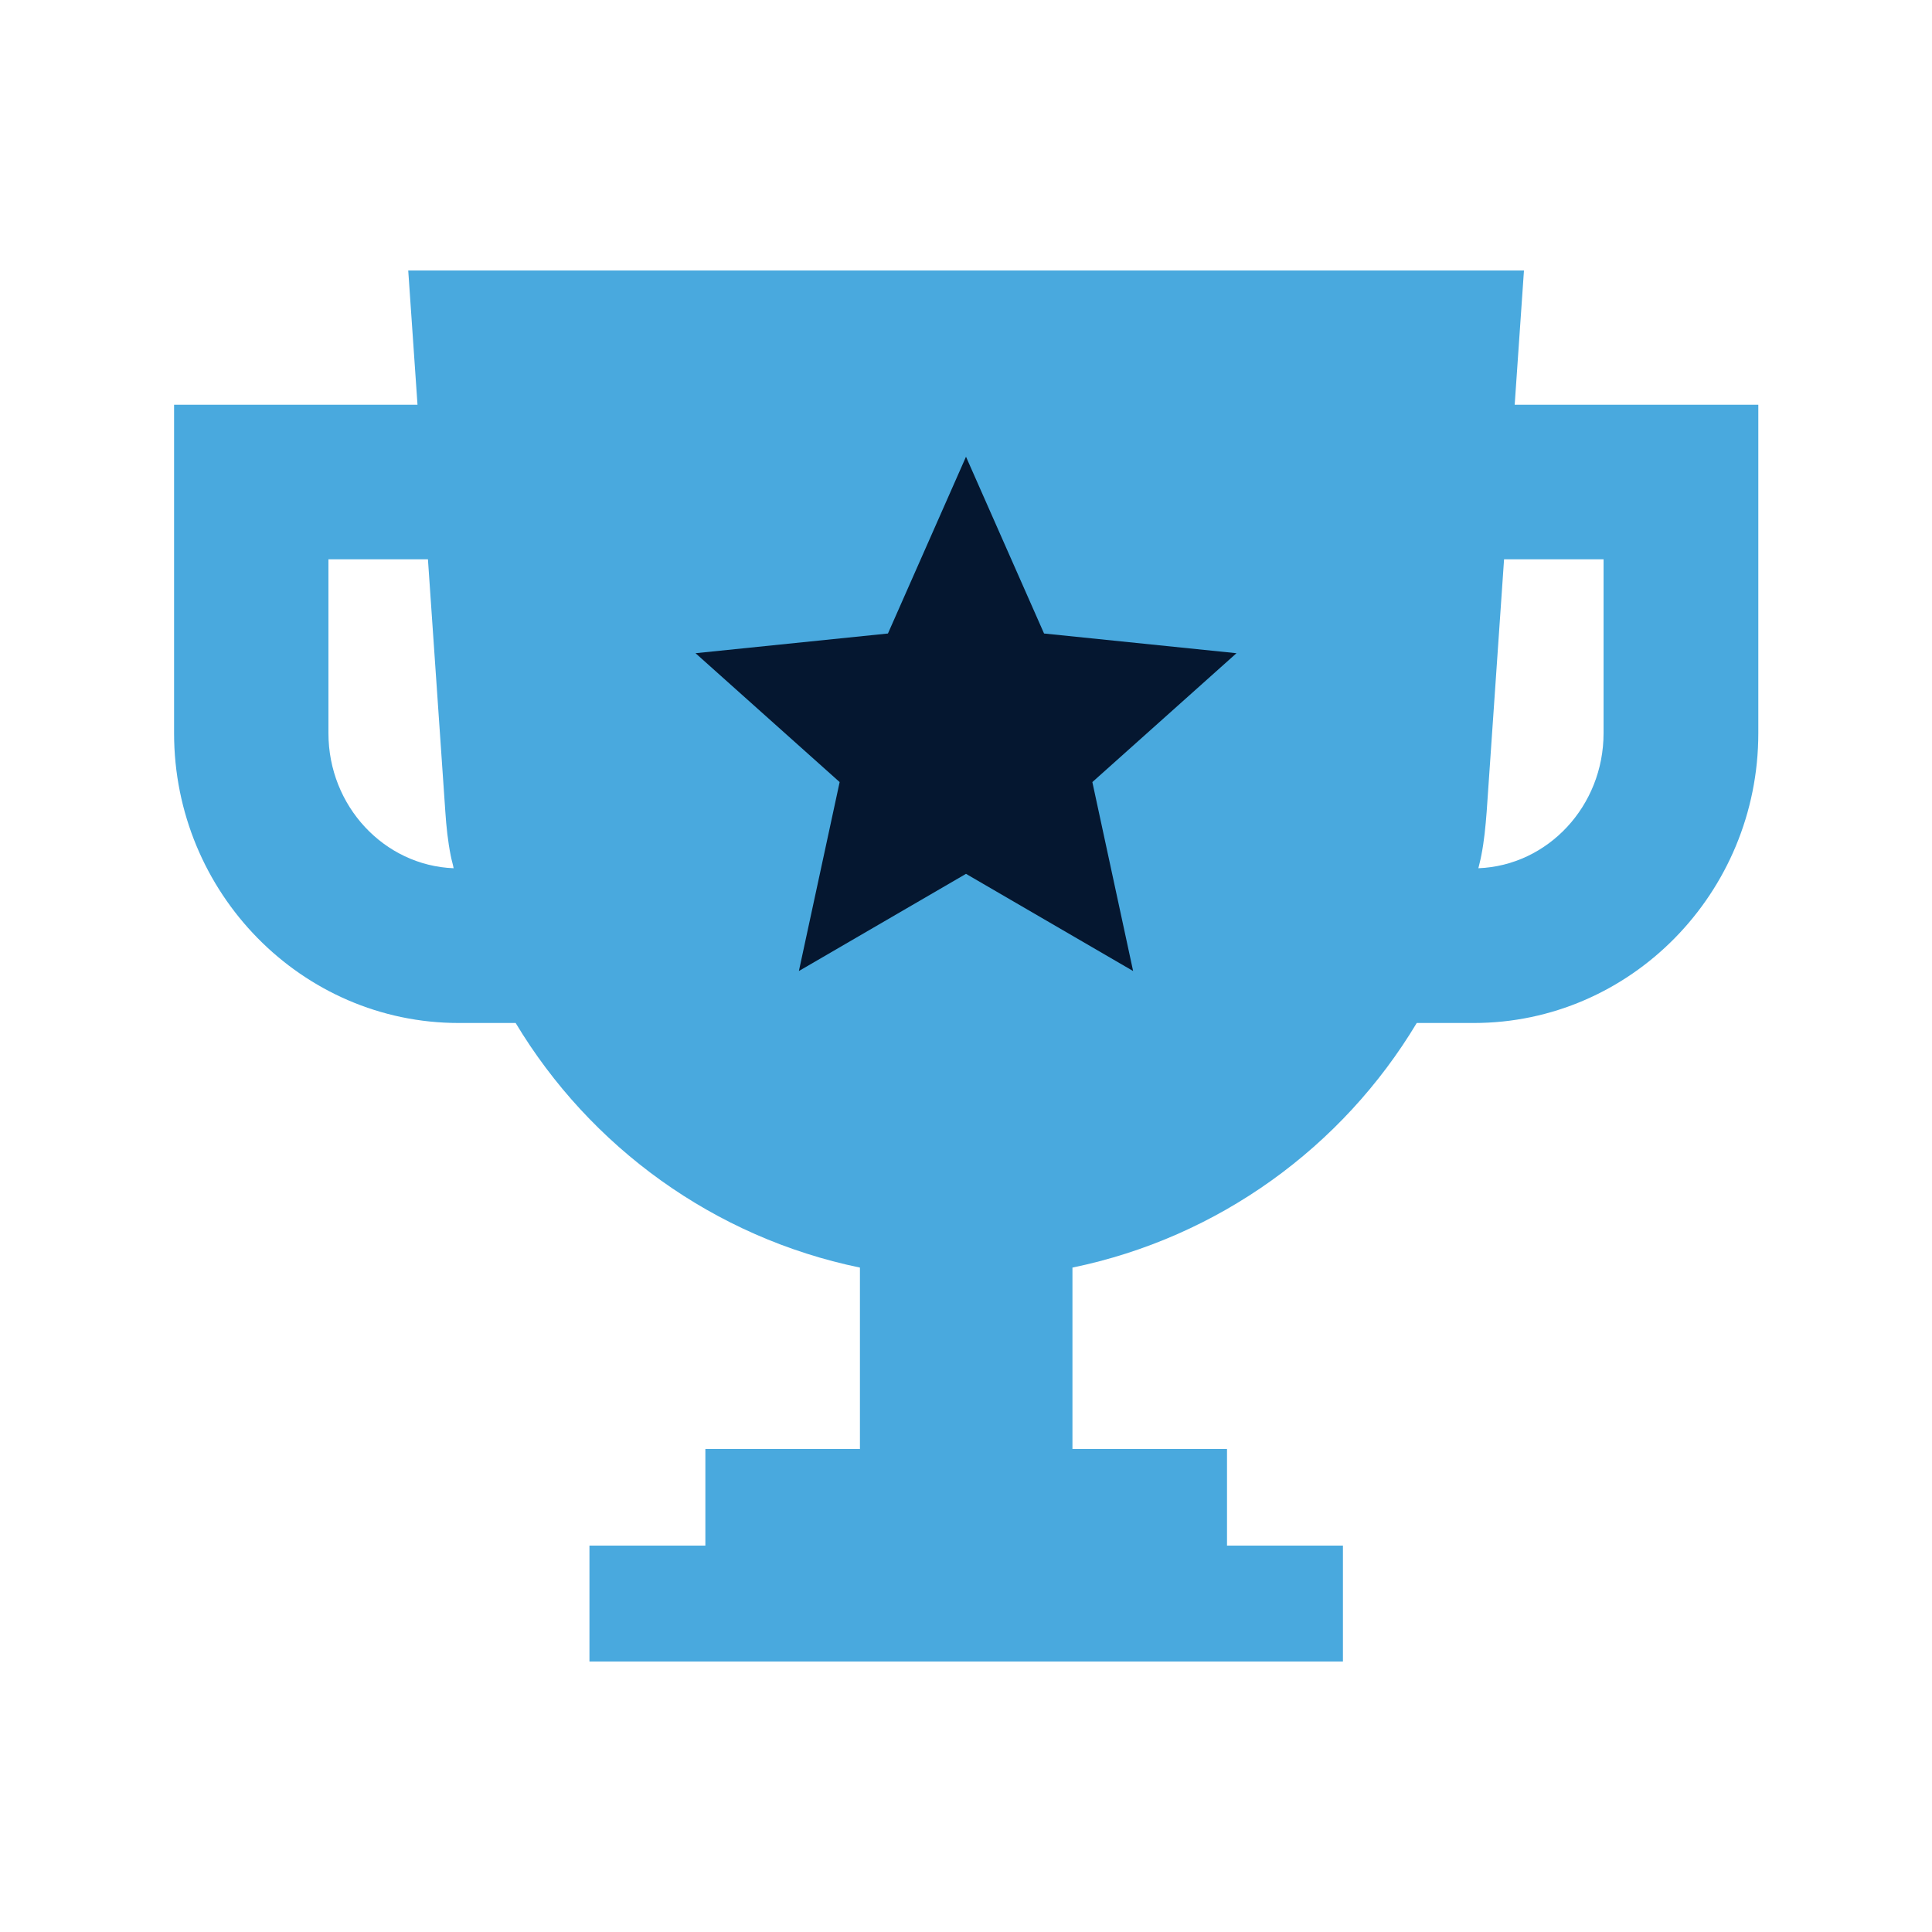 <svg width="40" height="40" viewBox="0 0 40 40" fill="none" xmlns="http://www.w3.org/2000/svg">
<g clip-path="url(#clip0_12882_30076)">
<path d="M31.36 8.38L31.552 5.6H8.452L8.644 8.38H3.604V15.18C3.604 18.488 6.248 21.18 9.496 21.18H10.676C12.216 23.744 14.78 25.62 17.804 26.244V30H14.604V32H12.204V34.4H27.804V32H25.404V30H22.204V26.244C25.228 25.62 27.792 23.748 29.332 21.18H30.512C33.76 21.18 36.404 18.488 36.404 15.18V8.38H31.364H31.36ZM6.8 15.18V11.58H8.86L9.22 16.804C9.24 17.108 9.272 17.416 9.332 17.716C9.348 17.804 9.376 17.888 9.392 17.976C7.956 17.92 6.8 16.692 6.8 15.18ZM33.2 15.18C33.2 16.688 32.048 17.92 30.608 17.976C30.628 17.888 30.652 17.804 30.668 17.716C30.728 17.416 30.756 17.112 30.78 16.804L31.14 11.58H33.2V15.18Z" fill="#49A9DE"/>
<path d="M20 18.092L16.54 20.104L17.384 16.192L14.4 13.524L18.384 13.116L20 9.456L21.616 13.116L25.6 13.524L22.616 16.192L23.46 20.104L20 18.092Z" fill="#051730"/>
</g>
<defs>
<clipPath id="clip0_12882_30076">
<rect width="40" height="40" fill="white"/>
</clipPath>
</defs>
</svg>
